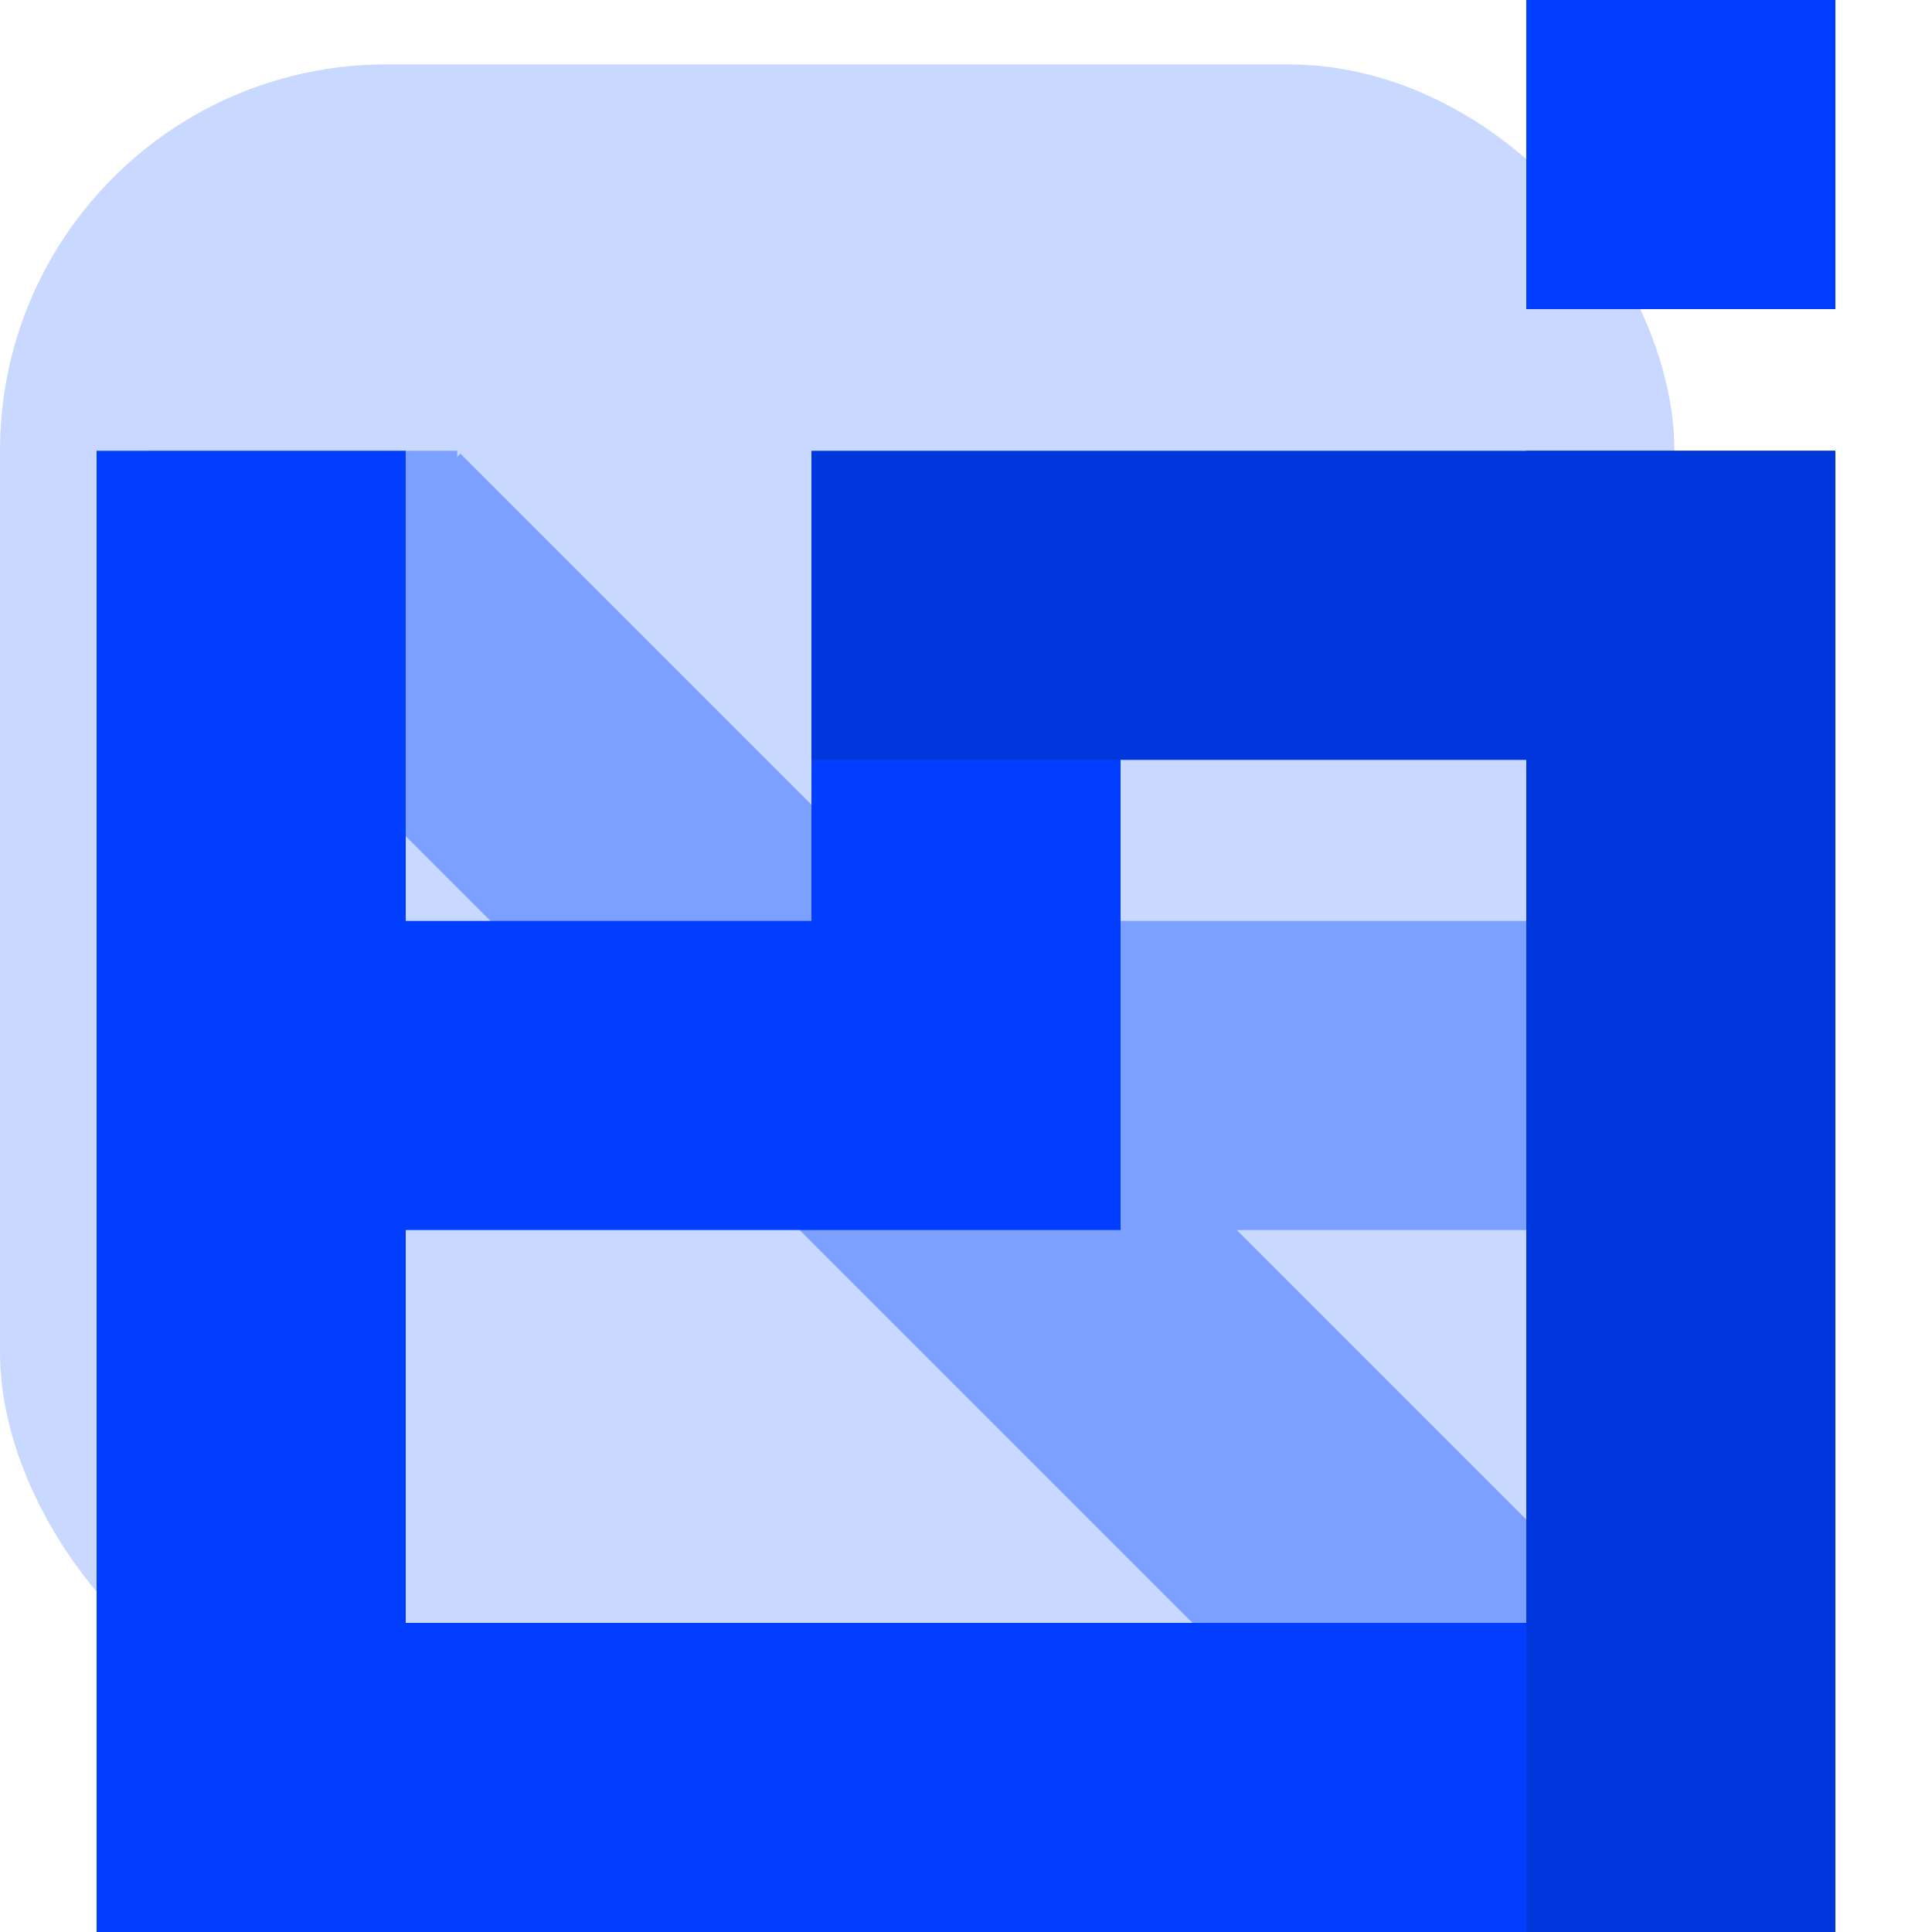 <svg xmlns="http://www.w3.org/2000/svg" width="400" height="400" viewBox="0 0 300 300" fill="none">
<rect x="0" y="10" width="260" height="260" fill="#c9d8ff" rx="60" ry="60" />

  
<rect x="160" y="-30" width="48" height="250" fill="#7CA0FF" transform="rotate(-45 261 185)"/>
<rect x="23" y="70" width="48" height="48" fill="#7CA0FF"/>
  
<rect x="15" y="70" width="48" height="230" fill="#013EFF"/>
<rect x="15" y="252" width="270" height="48" fill="#013EFF"/>
<rect x="125" y="143" width="159" height="48" fill="#7CA0FF"/>
<rect x="237" y="70" width="48" height="230" fill="#0037DC"/>
<rect x="15" y="143" width="159" height="48" fill="#013EFF"/>
<rect x="126" y="117" width="48" height="27" fill="#013EFF"/>
<rect x="126" y="70" width="159" height="48" fill="#0037DC"/>

<rect x="237" y="0" width="48" height="48" fill="#013EFF"/>
</svg>

